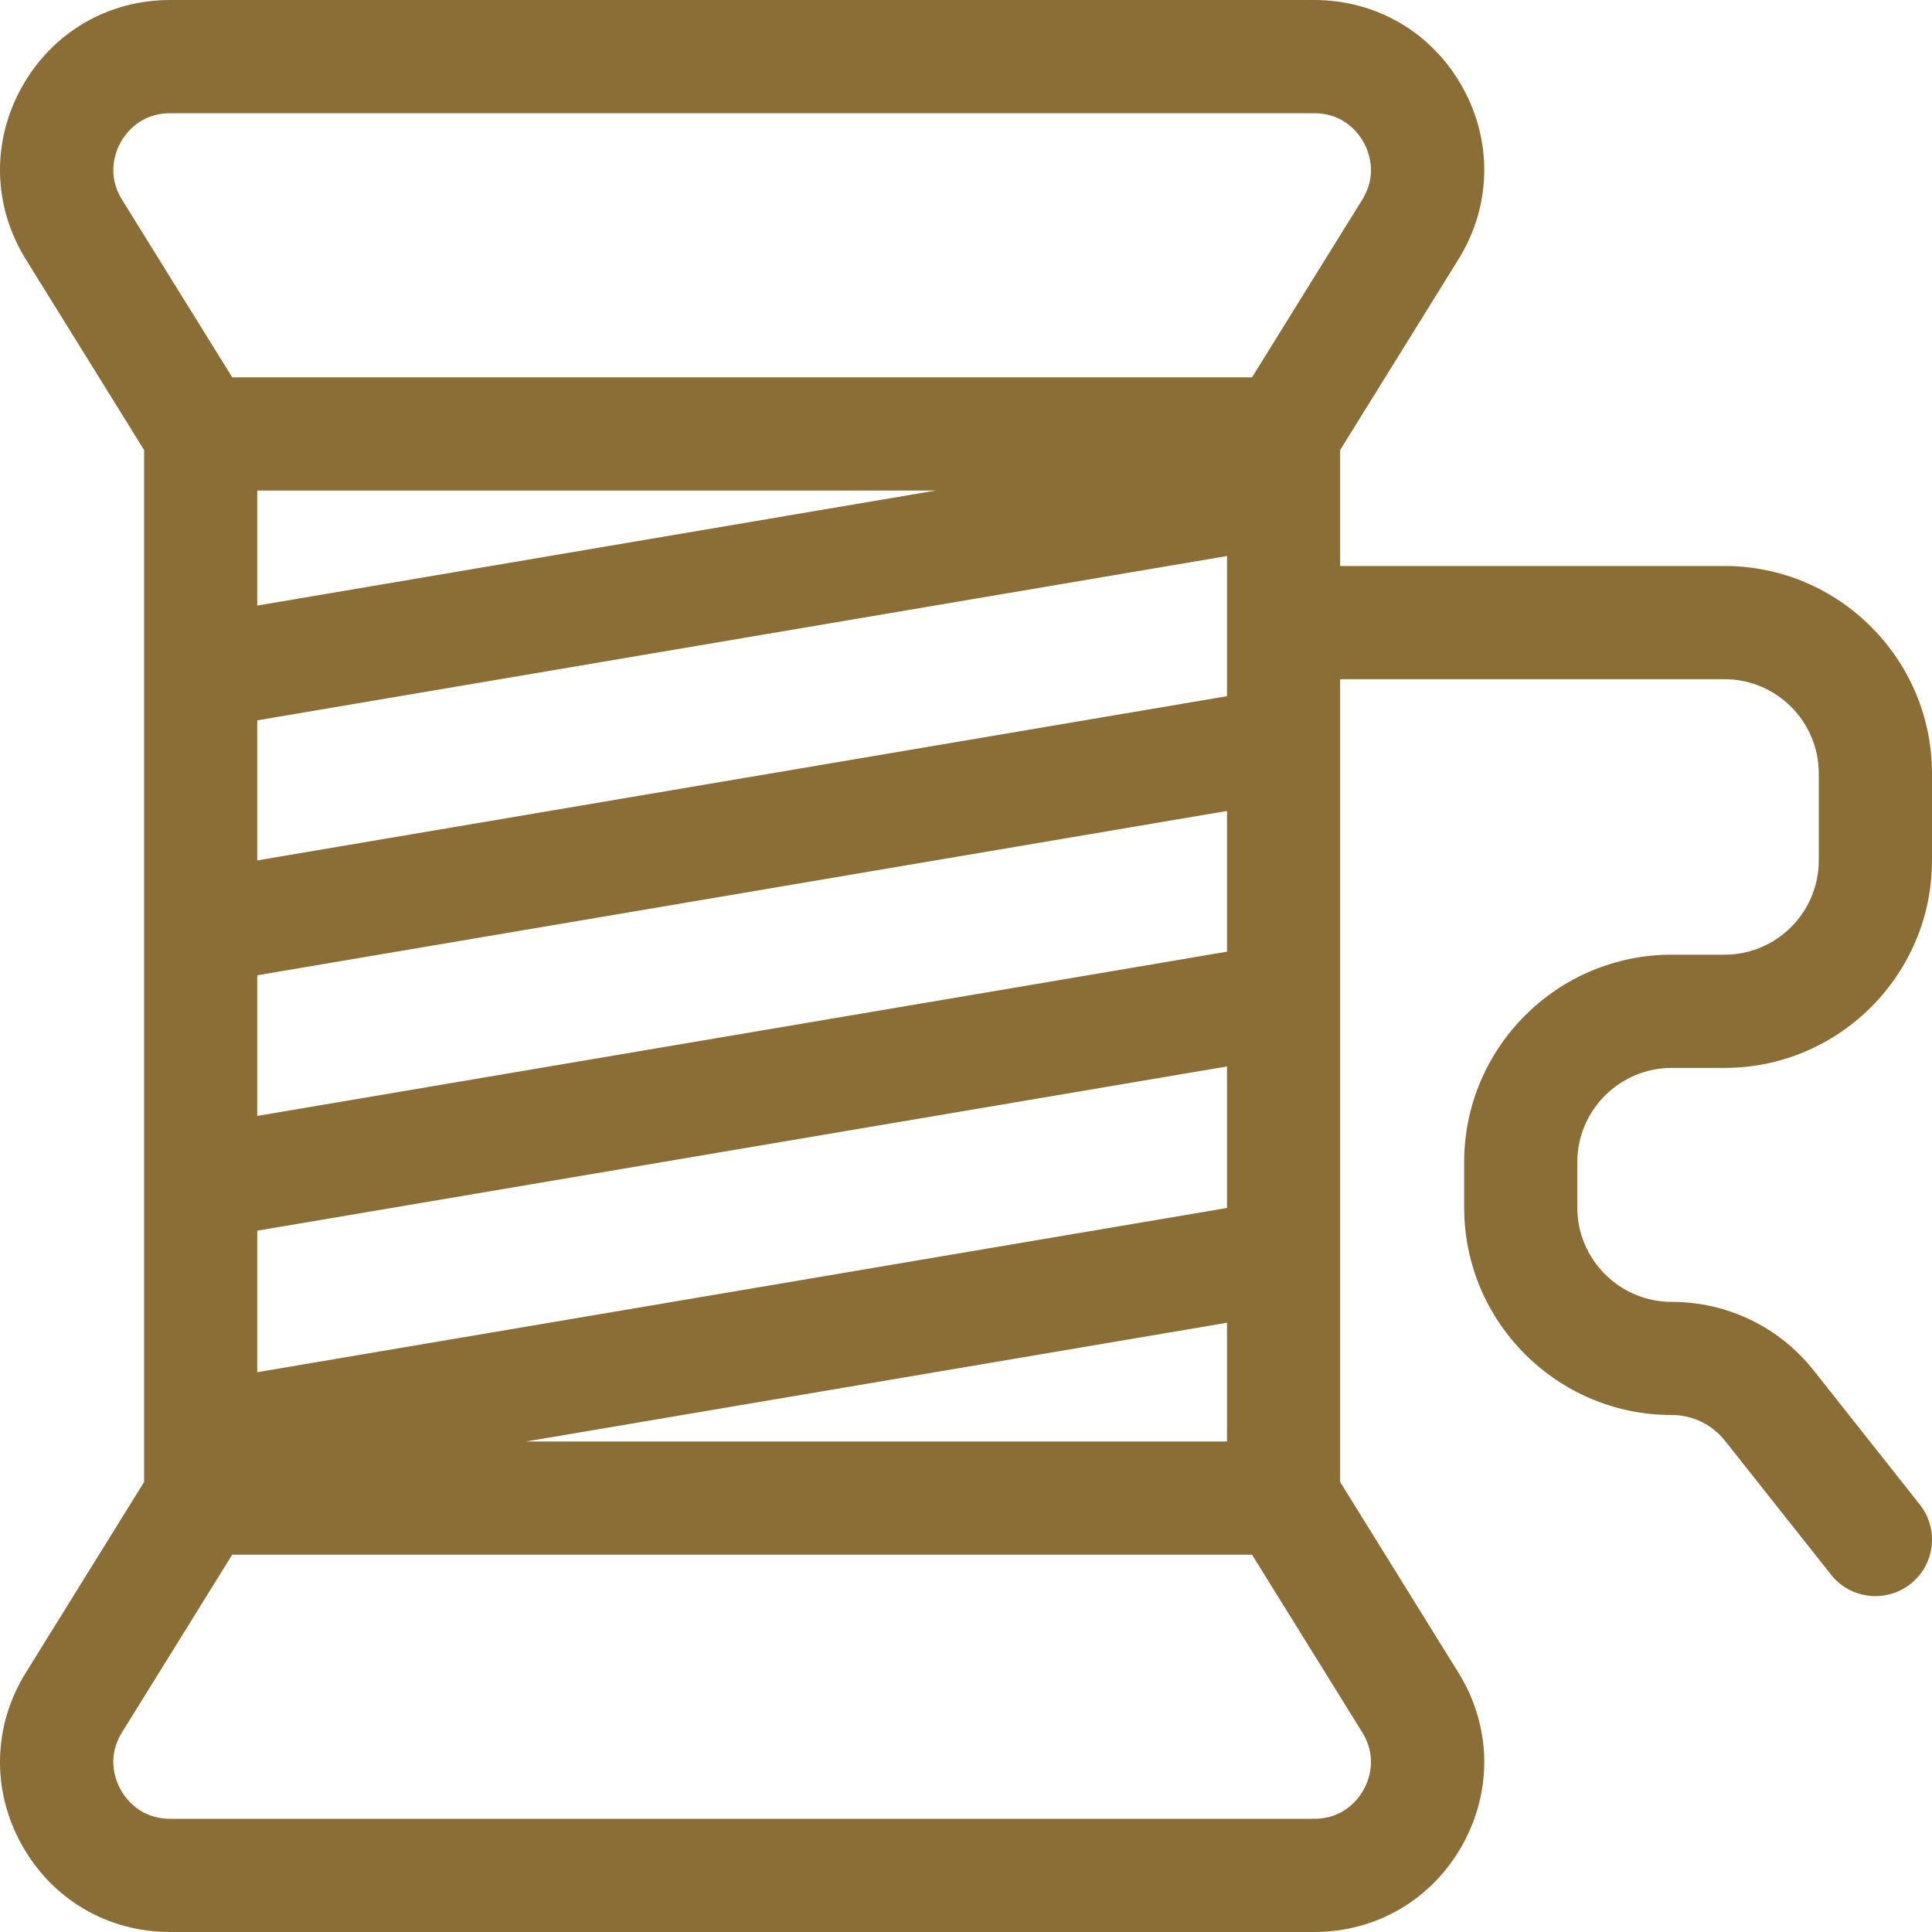 <svg xmlns="http://www.w3.org/2000/svg" width="20" height="20" viewBox="0 0 20 20" fill="none">
    <path d="M17.305 11.055H17.852C19.036 11.055 20 10.091 20 8.906V8.008C20 6.823 19.036 5.859 17.852 5.859H13.873V4.659L15.098 2.684C15.439 2.134 15.454 1.468 15.14 0.903C14.825 0.338 14.251 0 13.604 0H1.761C1.114 0 0.54 0.338 0.225 0.903C-0.089 1.468 -0.074 2.134 0.267 2.684L1.492 4.659V15.341L0.267 17.316C-0.074 17.866 -0.089 18.532 0.225 19.097C0.54 19.663 1.114 20 1.761 20H13.604C14.251 20 14.825 19.662 15.14 19.097C15.454 18.532 15.439 17.866 15.098 17.316L13.873 15.341V7.031H17.852C18.39 7.031 18.828 7.469 18.828 8.008V8.906C18.828 9.445 18.39 9.883 17.852 9.883H17.305C16.12 9.883 15.157 10.847 15.157 12.031V12.5C15.157 13.685 16.12 14.648 17.305 14.648C17.522 14.648 17.724 14.746 17.858 14.916L18.955 16.301C19.07 16.447 19.242 16.523 19.415 16.523C19.542 16.523 19.67 16.482 19.778 16.397C20.032 16.196 20.074 15.828 19.873 15.574L18.777 14.189C18.419 13.736 17.882 13.477 17.305 13.477C16.767 13.477 16.328 13.039 16.328 12.5V12.031C16.328 11.493 16.767 11.055 17.305 11.055ZM14.116 18.527C14.066 18.618 13.915 18.828 13.604 18.828H1.761C1.45 18.828 1.3 18.618 1.249 18.527C1.199 18.437 1.099 18.198 1.263 17.933L2.404 16.094H12.961L14.102 17.933C14.266 18.198 14.166 18.437 14.116 18.527ZM1.249 1.473C1.3 1.382 1.45 1.172 1.761 1.172H2.663H12.702H13.604C13.915 1.172 14.066 1.382 14.116 1.473C14.166 1.563 14.266 1.802 14.102 2.067L12.961 3.906H12.702H2.663H2.404L1.263 2.067C1.099 1.802 1.199 1.563 1.249 1.473ZM12.702 14.922H5.447L12.702 13.693V14.922H12.702ZM12.702 12.505L2.663 14.205V12.74L12.702 11.04V12.505ZM12.702 9.852L2.663 11.552V10.096L12.702 8.395V9.852ZM2.663 5.078H9.687L2.663 6.269V5.078ZM12.702 7.207L2.663 8.907V7.457L12.702 5.756V7.207Z" fill="#8B6E35"/>
  </svg>
